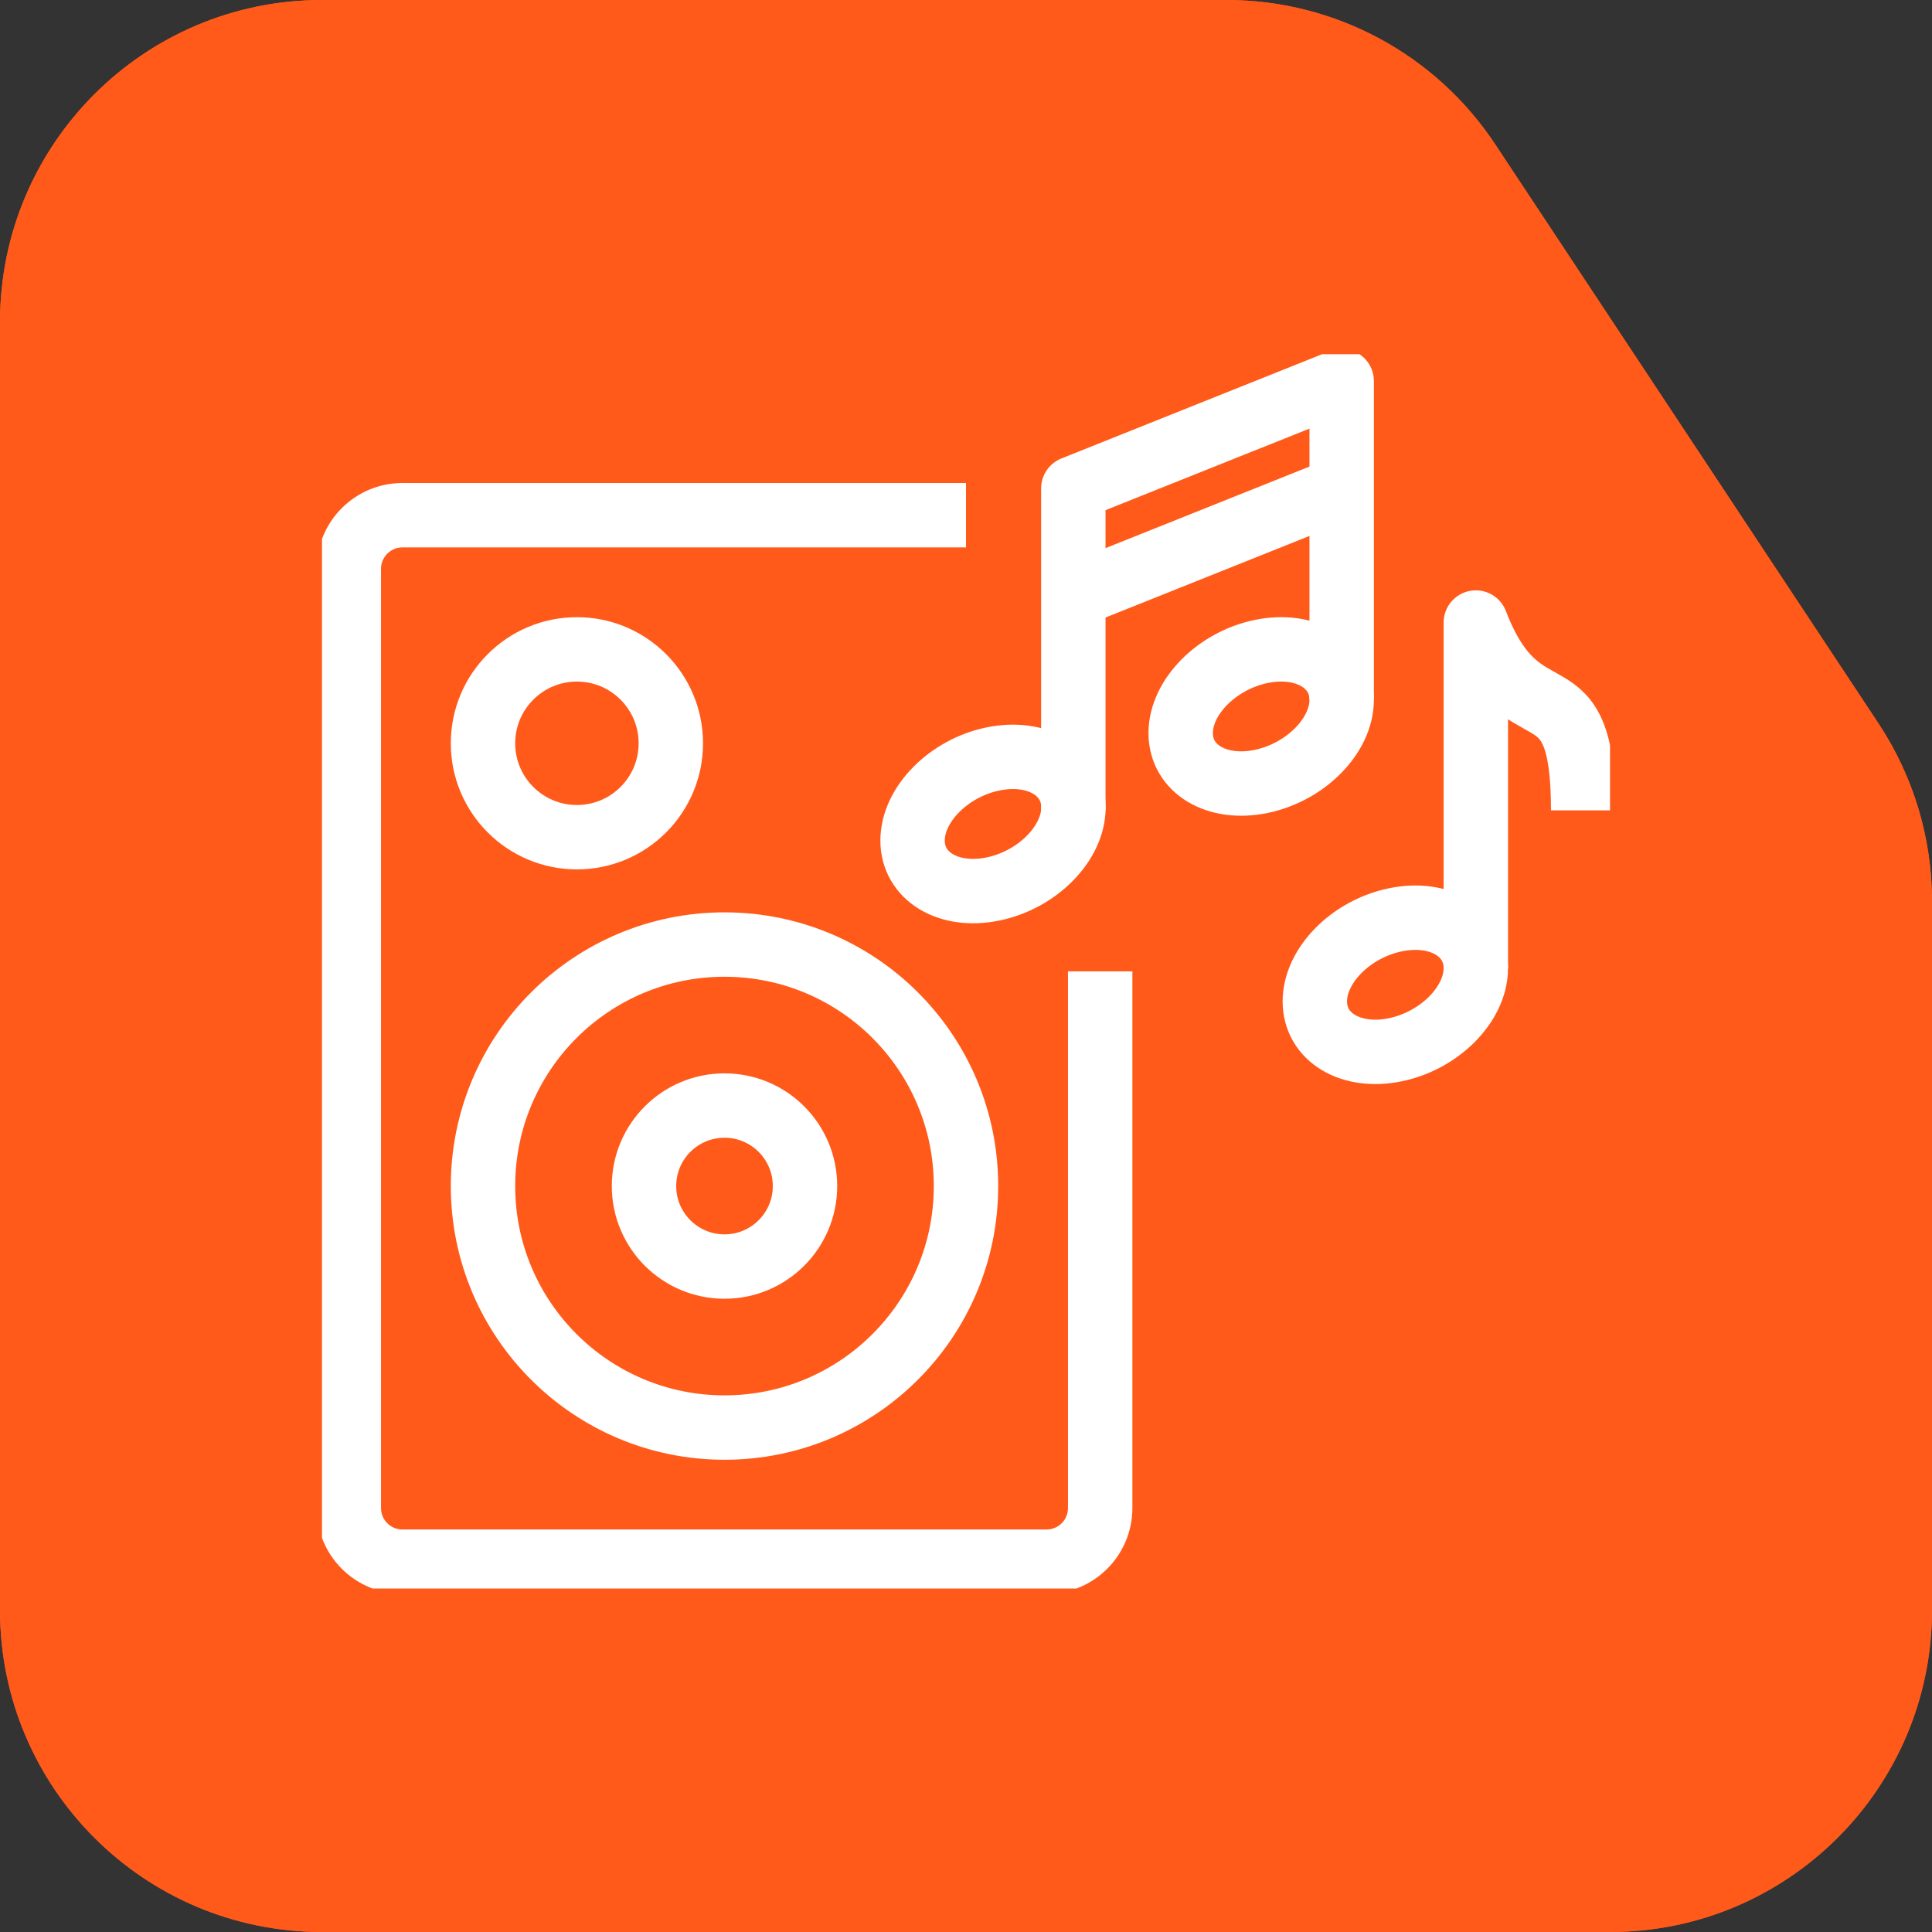 <svg width="60" height="60" viewBox="0 0 60 60" fill="none" xmlns="http://www.w3.org/2000/svg">
<rect x="0" y="0" width="60" height="60" fill="#333333" stroke="none"/>
<path d="M58.339 22.469C59.422 24.106 60 26.025 60 27.988V50C60 55.523 55.523 60 50 60H10C4.477 60 0 55.523 0 50V10C0 4.477 4.477 0 10 0H38.095C41.451 0 44.583 1.683 46.434 4.481L58.339 22.469Z" fill="url(#paint0_linear_44_4513)"/>
<path d="M58.339 22.469C59.422 24.106 60 26.025 60 27.988V50C60 55.523 55.523 60 50 60H10C4.477 60 0 55.523 0 50V10C0 4.477 4.477 0 10 0H38.095C41.451 0 44.583 1.683 46.434 4.481L58.339 22.469Z" fill="#FF5A1A"/>
<g clip-path="url(#clip0_44_4513)">
<path d="M41.667 21.733C41.667 22.848 40.547 23.982 39.167 24.268C37.785 24.553 36.667 23.881 36.667 22.767C36.667 21.652 37.785 20.518 39.167 20.232C40.547 19.947 41.667 20.619 41.667 21.733Z" stroke="white" stroke-width="2" stroke-linejoin="round"/>
<path d="M33.337 25.081C33.333 26.198 32.21 27.33 30.831 27.61C29.451 27.891 28.336 27.213 28.341 26.097C28.345 24.98 29.468 23.848 30.847 23.568C32.227 23.287 33.342 23.965 33.337 25.081Z" stroke="white" stroke-width="2" stroke-linejoin="round"/>
<path d="M41.667 15.167L33.334 18.5" stroke="white" stroke-width="2" stroke-linejoin="round"/>
<path d="M41.667 21.733V11.834L33.333 15.167V25.175" stroke="white" stroke-width="2" stroke-linejoin="round"/>
<path d="M45.833 30.067C45.833 31.181 44.714 32.316 43.333 32.601C41.952 32.886 40.833 32.215 40.833 31.1C40.833 29.985 41.952 28.851 43.333 28.566C44.714 28.28 45.833 28.952 45.833 30.067Z" stroke="white" stroke-width="2" stroke-linejoin="round"/>
<path d="M45.833 30.067V19.334C47.292 23.136 49.167 20.401 49.167 25.167" stroke="white" stroke-width="2" stroke-linejoin="round"/>
<path d="M34.167 30.167V46.833C34.167 47.754 33.421 48.5 32.5 48.5H12.5C11.579 48.5 10.833 47.754 10.833 46.833V17.667C10.833 16.746 11.579 16 12.5 16H30" stroke="white" stroke-width="2" stroke-linejoin="round"/>
<path d="M22.5 39.334C23.881 39.334 25 38.214 25 36.834C25 35.453 23.881 34.334 22.5 34.334C21.119 34.334 20 35.453 20 36.834C20 38.214 21.119 39.334 22.5 39.334Z" stroke="white" stroke-width="2" stroke-linejoin="round"/>
<path d="M17.917 26C19.527 26 20.833 24.695 20.833 23.084C20.833 21.473 19.527 20.167 17.917 20.167C16.306 20.167 15 21.473 15 23.084C15 24.695 16.306 26 17.917 26Z" stroke="white" stroke-width="2" stroke-linejoin="round"/>
<path d="M22.5 44.334C26.642 44.334 30 40.976 30 36.834C30 32.691 26.642 29.334 22.5 29.334C18.358 29.334 15 32.691 15 36.834C15 40.976 18.358 44.334 22.5 44.334Z" stroke="white" stroke-width="2" stroke-linejoin="round"/>
</g>
<defs>
<linearGradient id="paint0_linear_44_4513" x1="261.5" y1="0" x2="261.5" y2="199" gradientUnits="userSpaceOnUse">
<stop stop-color="#FF5A1A"/>
<stop offset="1" stop-color="#FF4070"/>
</linearGradient>
<clipPath id="clip0_44_4513">
<rect width="40" height="38.333" fill="white" transform="translate(10 11)"/>
</clipPath>
</defs>
</svg>
